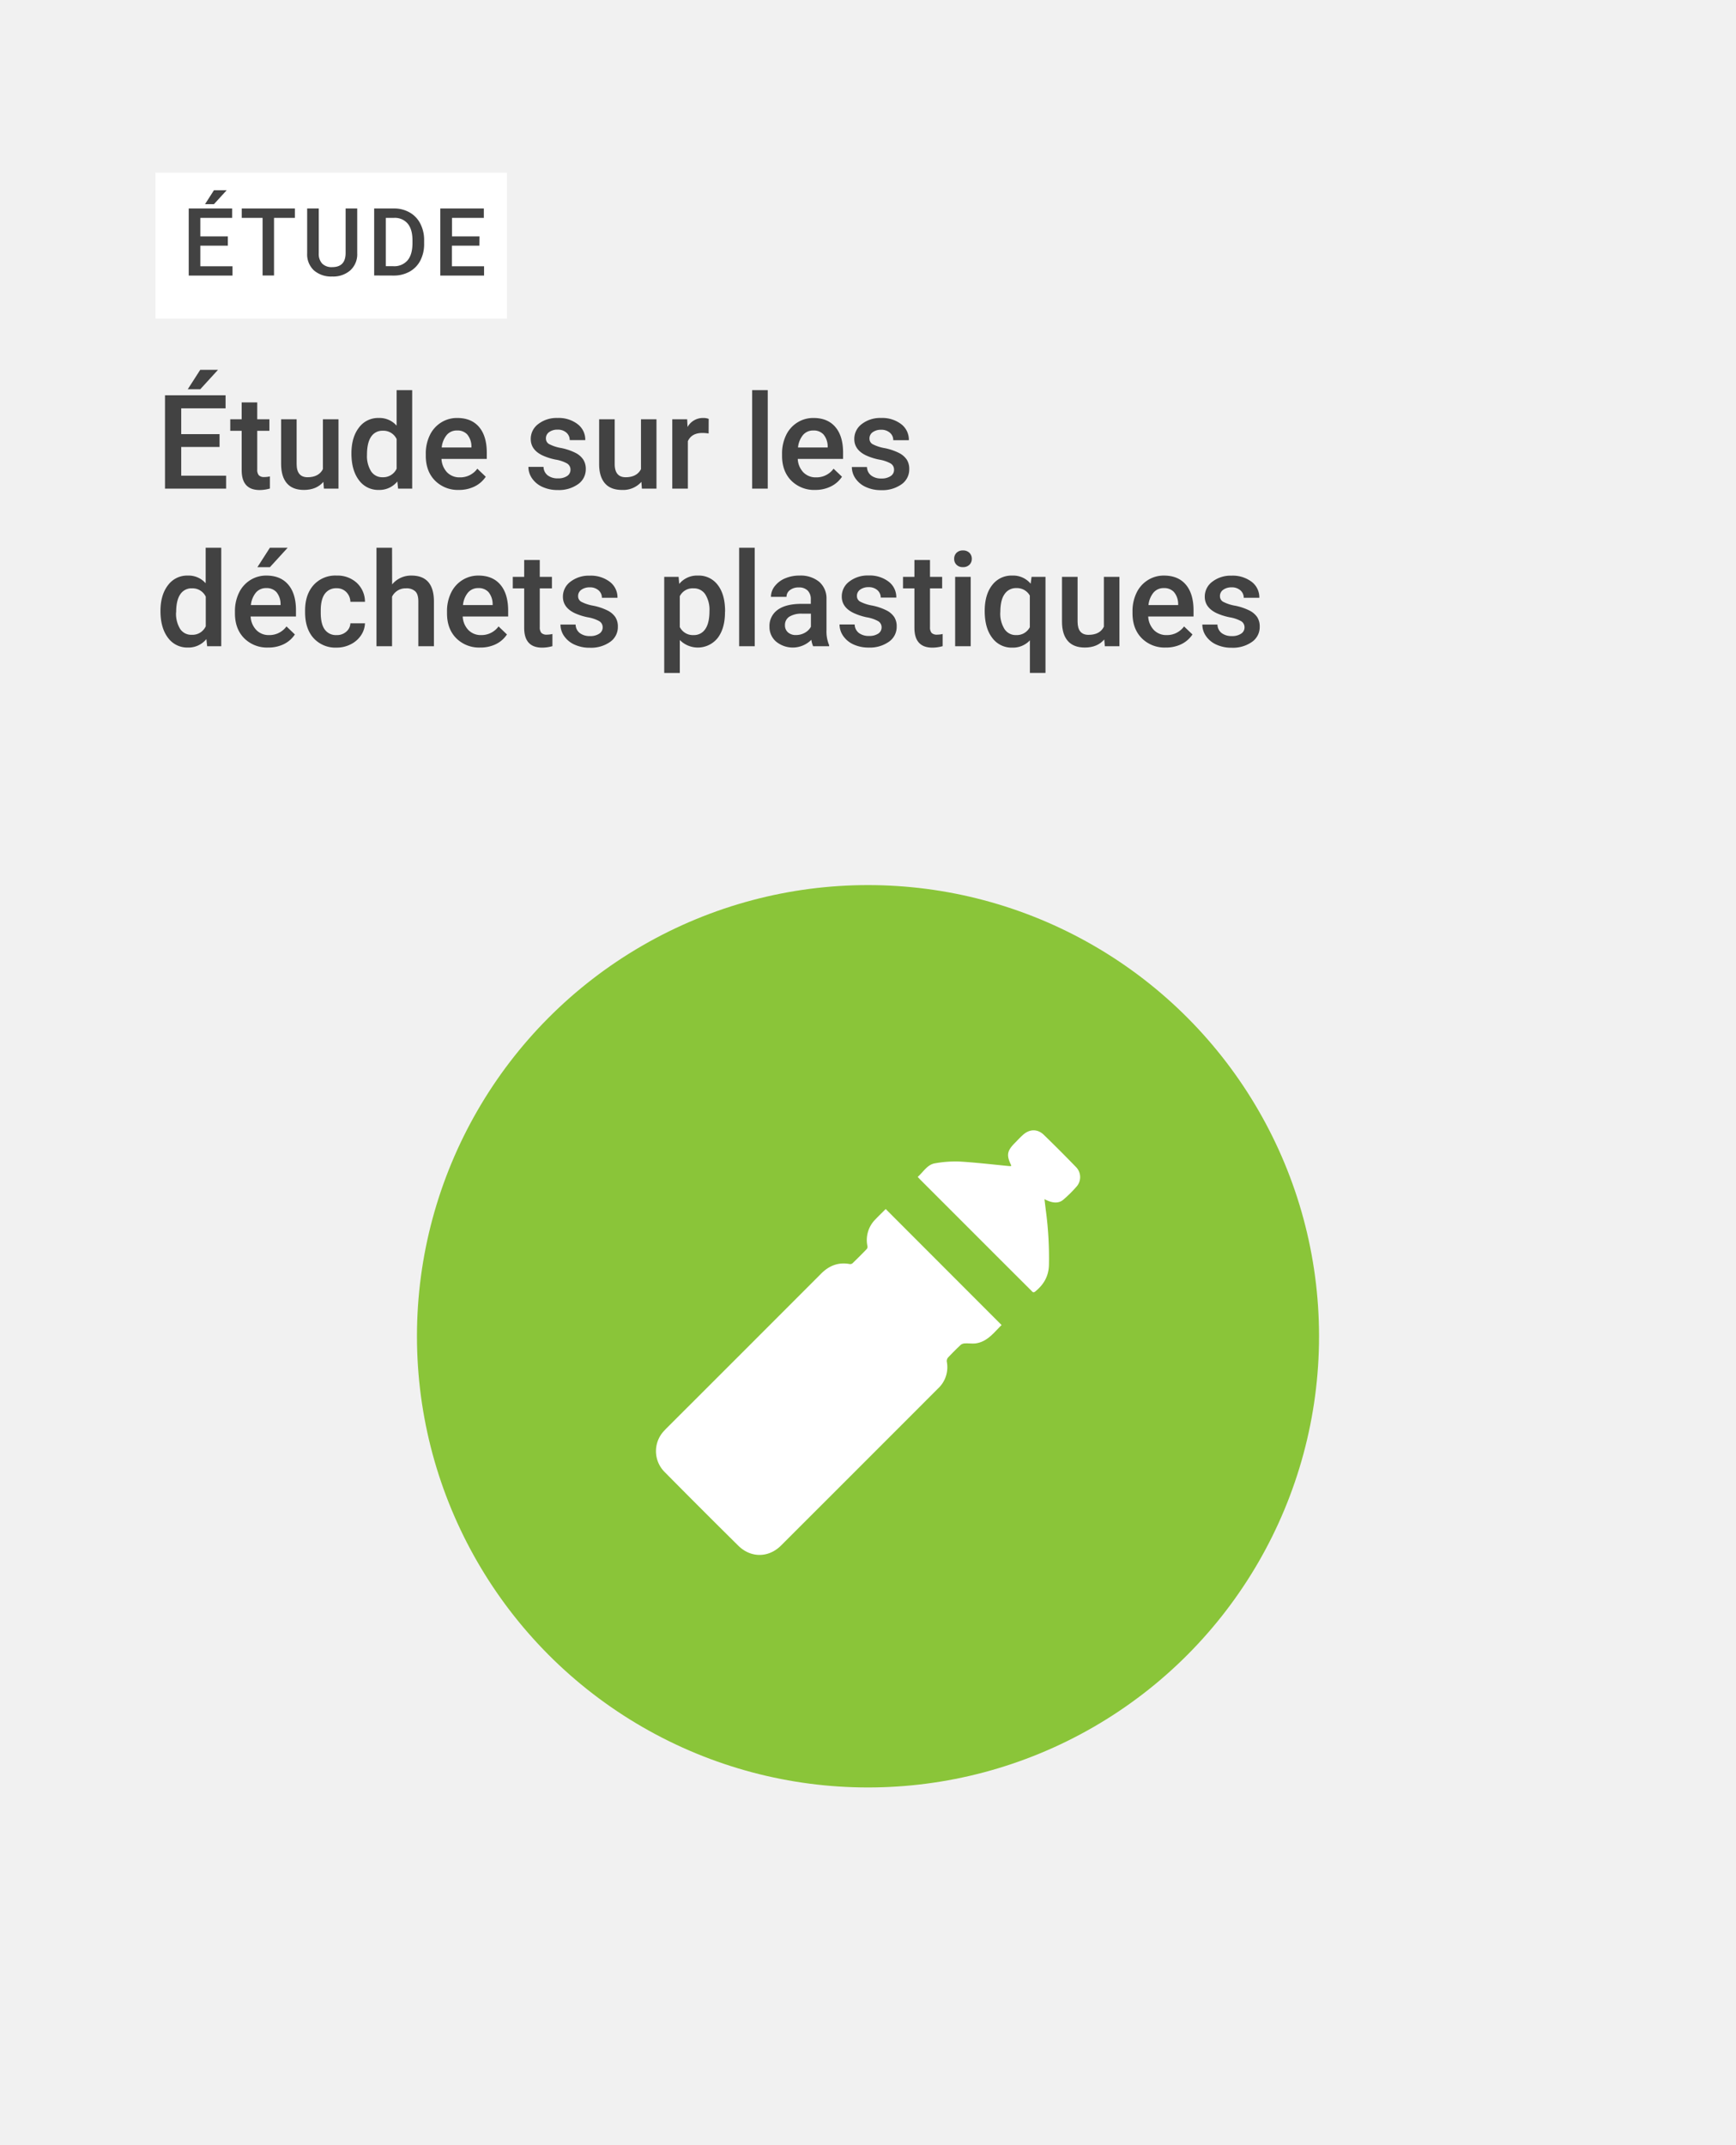<svg xmlns="http://www.w3.org/2000/svg" xmlns:xlink="http://www.w3.org/1999/xlink" viewBox="0 0 714 882"><rect x="0" y="0" width="714" height="882" fill="#808080" stroke="none"/><defs><clipPath id="a"><rect x="-1715.64" y="1225.81" width="1198.81" height="630" transform="translate(-2232.47 3081.62) rotate(-180)" fill="#f2f2f3"/></clipPath><clipPath id="b"><rect x="-1715.64" y="-1008.87" width="1198.81" height="630" transform="translate(-2232.47 -1387.73) rotate(-180)" fill="#f2f2f3"/></clipPath><clipPath id="c"><rect x="-1715.64" y="-318.51" width="1198.81" height="630" transform="translate(-2232.47 -7.02) rotate(-180)" fill="#f2f2f3"/></clipPath><clipPath id="d"><rect x="-1715.64" y="367.85" width="1198.81" height="630" transform="translate(-2232.47 1365.71) rotate(-180)" fill="#f2f2f3"/></clipPath></defs><title>Artboard 29 copy 2</title><rect x="-1715.64" y="1225.81" width="1198.81" height="630" transform="translate(-2232.47 3081.62) rotate(-180)" fill="#f2f2f3"/><g clip-path="url(#a)"><path d="M-432.14-356.61l136.39,7.88A258.45,258.45,0,0,1-79.68-206.35L34.79,22,17.25,361.3h0L-798-169.3Z" fill="#b9d1d3"/><path d="M295.85,542.62,475.22,900.38a260,260,0,0,1,23.48,162.41L-33.08,1335,17.25,361.3h0Z" fill="#9ddcf9"/><polygon points="17.25 361.3 34.79 21.95 295.85 542.62 17.25 361.3" fill="#52c2cf"/></g><rect x="-1715.64" y="-1008.87" width="1198.81" height="630" transform="translate(-2232.47 -1387.73) rotate(-180)" fill="#f2f2f3"/><rect x="-1715.64" y="-318.51" width="1198.81" height="630" transform="translate(-2232.47 -7.02) rotate(-180)" fill="#f2f2f3"/><g clip-path="url(#c)"><path d="M498.7-481.53A259.52,259.52,0,0,1,460.37-385L-65.52,418.54l32.44-627.82Z" fill="#53a3e5"/></g><rect width="714" height="882" fill="#f1f1f1"/><path d="M90.3,183.77H74.53v11.81H93v5.33H67.86V162.52H92.78v5.38H74.53v10.6H90.3Zm-7.94-31.72h7.31l-7.31,8H77.22Z" fill="#424242"/><path d="M105.8,165.45v6.93h5v4.75h-5v15.92a3.5,3.5,0,0,0,.65,2.36,3,3,0,0,0,2.31.73,9.72,9.72,0,0,0,2.24-.27v5a15.6,15.6,0,0,1-4.22.61q-7.38,0-7.38-8.15V177.13H94.7v-4.75h4.7v-6.93Z" fill="#424242"/><path d="M133,198.12q-2.82,3.31-8,3.32-4.65,0-7-2.72t-2.38-7.86V172.38H122v18.41c0,3.62,1.51,5.43,4.51,5.43s5.21-1.12,6.3-3.35V172.38h6.41v28.53h-6Z" fill="#424242"/><path d="M144.54,186.43q0-6.59,3.06-10.58a9.77,9.77,0,0,1,8.2-4,9.33,9.33,0,0,1,7.33,3.17V160.41h6.4v40.5h-5.8l-.31-2.95a9.46,9.46,0,0,1-7.68,3.48,9.73,9.73,0,0,1-8.1-4Q144.54,193.37,144.54,186.43Zm6.4.56a11.86,11.86,0,0,0,1.68,6.79,5.45,5.45,0,0,0,4.76,2.44,6.06,6.06,0,0,0,5.75-3.51V180.53a6,6,0,0,0-5.7-3.43,5.48,5.48,0,0,0-4.8,2.47C151.51,181.21,150.94,183.68,150.94,187Z" fill="#424242"/><path d="M188.78,201.44a13.24,13.24,0,0,1-9.87-3.84q-3.79-3.84-3.79-10.22v-.79a17.11,17.11,0,0,1,1.65-7.63,12.48,12.48,0,0,1,4.63-5.23,12.2,12.2,0,0,1,6.64-1.88q5.84,0,9,3.72t3.17,10.52v2.59H181.58a8.63,8.63,0,0,0,2.36,5.59,7.09,7.09,0,0,0,5.21,2,8.64,8.64,0,0,0,7.17-3.56l3.46,3.3a11.62,11.62,0,0,1-4.58,4A14.34,14.34,0,0,1,188.78,201.44ZM188,177a5.39,5.39,0,0,0-4.26,1.84,9.6,9.6,0,0,0-2.07,5.14H193.9v-.47a7.8,7.8,0,0,0-1.72-4.87A5.37,5.37,0,0,0,188,177Z" fill="#424242"/><path d="M234.63,193.16a2.91,2.91,0,0,0-1.41-2.61,14.76,14.76,0,0,0-4.68-1.58,24.4,24.4,0,0,1-5.46-1.74q-4.79-2.32-4.79-6.73a7.58,7.58,0,0,1,3.11-6.17,12.3,12.3,0,0,1,7.91-2.48,12.77,12.77,0,0,1,8.26,2.54,8,8,0,0,1,3.15,6.56h-6.4a4,4,0,0,0-1.37-3.07,5.26,5.26,0,0,0-3.64-1.23,5.66,5.66,0,0,0-3.44,1,3.08,3.08,0,0,0-1.34,2.61,2.6,2.6,0,0,0,1.24,2.29,16.85,16.85,0,0,0,5,1.65,23.22,23.22,0,0,1,5.92,2,8.26,8.26,0,0,1,3.19,2.75,7,7,0,0,1,1.05,3.91,7.43,7.43,0,0,1-3.2,6.23,13.58,13.58,0,0,1-8.35,2.39,14.66,14.66,0,0,1-6.25-1.27,10.22,10.22,0,0,1-4.27-3.48,8.23,8.23,0,0,1-1.53-4.77h6.22a4.52,4.52,0,0,0,1.71,3.49,6.68,6.68,0,0,0,4.2,1.23,6.51,6.51,0,0,0,3.85-1A3,3,0,0,0,234.63,193.16Z" fill="#424242"/><path d="M263.8,198.12a10,10,0,0,1-8,3.32c-3.09,0-5.44-.91-7-2.72s-2.38-4.43-2.38-7.86V172.38h6.4v18.41c0,3.62,1.51,5.43,4.51,5.43s5.21-1.12,6.3-3.35V172.38H270v28.53h-6Z" fill="#424242"/><path d="M291.45,178.23a15.86,15.86,0,0,0-2.61-.21q-4.39,0-5.93,3.38v19.51H276.5V172.38h6.12l.16,3.19a7.22,7.22,0,0,1,6.43-3.72,6.12,6.12,0,0,1,2.27.37Z" fill="#424242"/><path d="M315.77,200.91h-6.41v-40.5h6.41Z" fill="#424242"/><path d="M335.3,201.44a13.24,13.24,0,0,1-9.87-3.84q-3.78-3.84-3.78-10.22v-.79a17.24,17.24,0,0,1,1.64-7.63,12.48,12.48,0,0,1,4.63-5.23,12.23,12.23,0,0,1,6.65-1.88q5.82,0,9,3.72t3.18,10.52v2.59H328.11a8.53,8.53,0,0,0,2.36,5.59,7.07,7.07,0,0,0,5.2,2,8.64,8.64,0,0,0,7.17-3.56l3.46,3.3a11.55,11.55,0,0,1-4.58,4A14.28,14.28,0,0,1,335.3,201.44ZM334.54,177a5.39,5.39,0,0,0-4.26,1.84,9.6,9.6,0,0,0-2.07,5.14h12.21v-.47a7.74,7.74,0,0,0-1.72-4.87A5.37,5.37,0,0,0,334.54,177Z" fill="#424242"/><path d="M367.71,193.16a2.91,2.91,0,0,0-1.41-2.61,14.76,14.76,0,0,0-4.68-1.58,24.4,24.4,0,0,1-5.46-1.74q-4.8-2.32-4.8-6.73a7.6,7.6,0,0,1,3.11-6.17,12.32,12.32,0,0,1,7.91-2.48,12.8,12.8,0,0,1,8.27,2.54A8,8,0,0,1,373.8,181h-6.41a3.93,3.93,0,0,0-1.37-3.07,5.24,5.24,0,0,0-3.64-1.23,5.7,5.7,0,0,0-3.44,1,3.07,3.07,0,0,0-1.33,2.61,2.58,2.58,0,0,0,1.24,2.29,16.85,16.85,0,0,0,5,1.65,23.36,23.36,0,0,1,5.92,2,8.41,8.41,0,0,1,3.19,2.75,7.1,7.1,0,0,1,1,3.91,7.42,7.42,0,0,1-3.19,6.23,13.61,13.61,0,0,1-8.36,2.39,14.66,14.66,0,0,1-6.25-1.27,10.22,10.22,0,0,1-4.27-3.48,8.23,8.23,0,0,1-1.53-4.77h6.22a4.49,4.49,0,0,0,1.72,3.49,6.63,6.63,0,0,0,4.19,1.23,6.49,6.49,0,0,0,3.85-1A3,3,0,0,0,367.71,193.16Z" fill="#424242"/><path d="M66,251.23q0-6.58,3.06-10.58a9.78,9.78,0,0,1,8.2-4,9.31,9.31,0,0,1,7.33,3.17V225.21H91v40.5h-5.8l-.32-2.95a9.44,9.44,0,0,1-7.67,3.48,9.76,9.76,0,0,1-8.11-4Q66,258.16,66,251.23Zm6.41.56a11.94,11.94,0,0,0,1.67,6.79A5.46,5.46,0,0,0,78.88,261a6,6,0,0,0,5.75-3.51V245.33a6,6,0,0,0-5.69-3.43,5.45,5.45,0,0,0-4.8,2.47Q72.45,246.83,72.45,251.79Z" fill="#424242"/><path d="M110.29,266.24a13.26,13.26,0,0,1-9.88-3.84q-3.78-3.84-3.78-10.22v-.79a17.11,17.11,0,0,1,1.65-7.63,12.46,12.46,0,0,1,4.62-5.23,12.23,12.23,0,0,1,6.65-1.88q5.82,0,9,3.72t3.18,10.52v2.59H103.09a8.58,8.58,0,0,0,2.36,5.59,7.07,7.07,0,0,0,5.2,2.05,8.67,8.67,0,0,0,7.18-3.56l3.45,3.3a11.59,11.59,0,0,1-4.57,4A14.34,14.34,0,0,1,110.29,266.24Zm-.77-24.44a5.39,5.39,0,0,0-4.26,1.84,9.6,9.6,0,0,0-2.07,5.14H115.4v-.47a7.8,7.8,0,0,0-1.71-4.87A5.38,5.38,0,0,0,109.52,241.8ZM111,225.21h7.31l-7.31,8h-5.14Z" fill="#424242"/><path d="M138.42,261.12a5.74,5.74,0,0,0,4-1.4,4.75,4.75,0,0,0,1.69-3.45h6a9.46,9.46,0,0,1-1.66,5,10.89,10.89,0,0,1-4.22,3.65,12.54,12.54,0,0,1-5.75,1.35,12.13,12.13,0,0,1-9.49-3.88q-3.51-3.87-3.51-10.7V251q0-6.51,3.48-10.43a12,12,0,0,1,9.49-3.92,11.74,11.74,0,0,1,8.3,3,10.66,10.66,0,0,1,3.36,7.79h-6a5.84,5.84,0,0,0-1.68-4,5.34,5.34,0,0,0-4-1.58,5.66,5.66,0,0,0-4.8,2.25c-1.12,1.5-1.7,3.78-1.71,6.84v1c0,3.09.55,5.4,1.67,6.92A5.64,5.64,0,0,0,138.42,261.12Z" fill="#424242"/><path d="M161.28,240.29a10.05,10.05,0,0,1,7.94-3.64q9.12,0,9.25,10.42v18.64h-6.41v-18.4c0-2-.42-3.37-1.27-4.18A5.24,5.24,0,0,0,167,241.9a6.17,6.17,0,0,0-5.75,3.43v20.38h-6.41v-40.5h6.41Z" fill="#424242"/><path d="M197.51,266.24a13.27,13.27,0,0,1-9.88-3.84q-3.78-3.84-3.78-10.22v-.79a17.11,17.11,0,0,1,1.65-7.63,12.48,12.48,0,0,1,4.63-5.23,12.2,12.2,0,0,1,6.64-1.88q5.82,0,9,3.72T209,250.89v2.59H190.31a8.58,8.58,0,0,0,2.36,5.59,7.09,7.09,0,0,0,5.21,2.05,8.67,8.67,0,0,0,7.17-3.56l3.45,3.3a11.52,11.52,0,0,1-4.57,4A14.34,14.34,0,0,1,197.51,266.24Zm-.77-24.44a5.38,5.38,0,0,0-4.25,1.84,9.45,9.45,0,0,0-2.07,5.14h12.2v-.47a7.8,7.8,0,0,0-1.71-4.87A5.38,5.38,0,0,0,196.74,241.8Z" fill="#424242"/><path d="M222,230.25v6.93h5v4.75h-5v15.92a3.5,3.5,0,0,0,.65,2.36,3,3,0,0,0,2.3.73,9.74,9.74,0,0,0,2.25-.27v5a15.6,15.6,0,0,1-4.22.61q-7.4,0-7.39-8.15V241.93h-4.69v-4.75h4.69v-6.93Z" fill="#424242"/><path d="M247.87,258a2.91,2.91,0,0,0-1.41-2.61,14.76,14.76,0,0,0-4.68-1.58,24.4,24.4,0,0,1-5.46-1.74q-4.8-2.33-4.8-6.73a7.6,7.6,0,0,1,3.11-6.17,12.32,12.32,0,0,1,7.91-2.48,12.85,12.85,0,0,1,8.27,2.53,8,8,0,0,1,3.15,6.57h-6.41a3.93,3.93,0,0,0-1.37-3.07,5.23,5.23,0,0,0-3.64-1.23,5.7,5.7,0,0,0-3.44,1,3.09,3.09,0,0,0-1.33,2.61,2.58,2.58,0,0,0,1.24,2.29,16.85,16.85,0,0,0,5,1.65,23.36,23.36,0,0,1,5.92,2,8.34,8.34,0,0,1,3.19,2.75,7.1,7.1,0,0,1,1,3.91,7.42,7.42,0,0,1-3.19,6.23,13.61,13.61,0,0,1-8.36,2.39,14.66,14.66,0,0,1-6.25-1.27,10.28,10.28,0,0,1-4.27-3.48,8.25,8.25,0,0,1-1.53-4.77h6.23a4.47,4.47,0,0,0,1.71,3.49,6.63,6.63,0,0,0,4.19,1.23,6.49,6.49,0,0,0,3.85-1A3,3,0,0,0,247.87,258Z" fill="#424242"/><path d="M298.18,251.74q0,6.61-3,10.56a10.43,10.43,0,0,1-15.58.85v13.53h-6.41v-39.5h5.91l.26,2.9a9.43,9.43,0,0,1,7.68-3.43,9.71,9.71,0,0,1,8.18,3.89c2,2.6,3,6.19,3,10.8Zm-6.38-.56a11.9,11.9,0,0,0-1.7-6.77,5.55,5.55,0,0,0-4.87-2.51,5.89,5.89,0,0,0-5.64,3.24V257.8a6,6,0,0,0,5.69,3.32,5.53,5.53,0,0,0,4.79-2.46Q291.8,256.18,291.8,251.18Z" fill="#424242"/><path d="M310.41,265.71H304v-40.5h6.4Z" fill="#424242"/><path d="M334.43,265.71a9.88,9.88,0,0,1-.73-2.66,10.79,10.79,0,0,1-14.51.74,7.86,7.86,0,0,1-2.71-6.07,8.1,8.1,0,0,1,3.39-7q3.38-2.43,9.69-2.44h3.92v-1.87a5,5,0,0,0-1.24-3.55,4.93,4.93,0,0,0-3.77-1.33,5.64,5.64,0,0,0-3.58,1.1,3.37,3.37,0,0,0-1.4,2.78h-6.41a7.08,7.08,0,0,1,1.56-4.39,10.49,10.49,0,0,1,4.23-3.21,14.92,14.92,0,0,1,6-1.16,12,12,0,0,1,8,2.52,9,9,0,0,1,3.06,7.08v12.87a14.6,14.6,0,0,0,1.08,6.14v.45Zm-7-4.61a7.27,7.27,0,0,0,3.58-.93,6.12,6.12,0,0,0,2.51-2.48v-5.37H330a9.49,9.49,0,0,0-5.35,1.23,4,4,0,0,0-1.8,3.51,3.74,3.74,0,0,0,1.23,2.94A4.75,4.75,0,0,0,327.39,261.1Z" fill="#424242"/><path d="M362.59,258a2.91,2.91,0,0,0-1.41-2.61,14.76,14.76,0,0,0-4.68-1.58A24.4,24.4,0,0,1,351,252q-4.79-2.33-4.79-6.73a7.58,7.58,0,0,1,3.11-6.17,12.3,12.3,0,0,1,7.91-2.48,12.82,12.82,0,0,1,8.26,2.53,8,8,0,0,1,3.15,6.57h-6.4a4,4,0,0,0-1.37-3.07,5.26,5.26,0,0,0-3.64-1.23,5.66,5.66,0,0,0-3.44,1,3.08,3.08,0,0,0-1.34,2.61,2.6,2.6,0,0,0,1.24,2.29,16.85,16.85,0,0,0,5,1.65,23.22,23.22,0,0,1,5.92,2,8.26,8.26,0,0,1,3.19,2.75,7,7,0,0,1,1,3.91,7.43,7.43,0,0,1-3.2,6.23,13.58,13.58,0,0,1-8.35,2.39A14.66,14.66,0,0,1,351.1,265a10.22,10.22,0,0,1-4.27-3.48,8.25,8.25,0,0,1-1.53-4.77h6.22a4.53,4.53,0,0,0,1.71,3.49,6.68,6.68,0,0,0,4.2,1.23,6.51,6.51,0,0,0,3.85-1A3,3,0,0,0,362.59,258Z" fill="#424242"/><path d="M382.5,230.25v6.93h5v4.75h-5v15.92a3.5,3.5,0,0,0,.65,2.36,3,3,0,0,0,2.3.73,9.74,9.74,0,0,0,2.25-.27v5a15.6,15.6,0,0,1-4.22.61q-7.39,0-7.39-8.15V241.93H371.4v-4.75h4.69v-6.93Z" fill="#424242"/><path d="M392.44,229.77a3.38,3.38,0,0,1,.94-2.45,3.52,3.52,0,0,1,2.67-1,3.58,3.58,0,0,1,2.69,1,3.35,3.35,0,0,1,.95,2.45,3.26,3.26,0,0,1-.95,2.41,3.58,3.58,0,0,1-2.69,1,3.51,3.51,0,0,1-2.67-1A3.29,3.29,0,0,1,392.44,229.77Zm6.8,35.94h-6.4V237.18h6.4Z" fill="#424242"/><path d="M405,251.21q0-6.71,3.06-10.63a9.94,9.94,0,0,1,8.28-3.93,9.33,9.33,0,0,1,7.56,3.35l.37-2.82H430v39.5h-6.41v-13.4a9.56,9.56,0,0,1-7.28,3,9.84,9.84,0,0,1-8.2-4Q405,258.25,405,251.21Zm6.41.55a11.91,11.91,0,0,0,1.72,6.87,5.51,5.51,0,0,0,4.79,2.49,6.07,6.07,0,0,0,5.64-3.24v-13A6.06,6.06,0,0,0,418,241.8a5.58,5.58,0,0,0-4.81,2.45C412,245.88,411.43,248.39,411.43,251.76Z" fill="#424242"/><path d="M454.17,262.92c-1.88,2.21-4.56,3.32-8,3.32q-4.63,0-7-2.72t-2.38-7.86V237.18h6.41v18.41q0,5.43,4.5,5.43,4.68,0,6.31-3.35V237.18h6.4v28.53h-6Z" fill="#424242"/><path d="M479.45,266.24a13.24,13.24,0,0,1-9.87-3.84q-3.78-3.84-3.79-10.22v-.79a17.11,17.11,0,0,1,1.65-7.63,12.48,12.48,0,0,1,4.63-5.23,12.23,12.23,0,0,1,6.64-1.88q5.84,0,9,3.72t3.18,10.52v2.59H472.25a8.63,8.63,0,0,0,2.36,5.59,7.09,7.09,0,0,0,5.21,2.05,8.64,8.64,0,0,0,7.17-3.56l3.46,3.3a11.55,11.55,0,0,1-4.58,4A14.28,14.28,0,0,1,479.45,266.24Zm-.76-24.44a5.39,5.39,0,0,0-4.26,1.84,9.6,9.6,0,0,0-2.07,5.14h12.21v-.47a7.74,7.74,0,0,0-1.72-4.87A5.37,5.37,0,0,0,478.69,241.8Z" fill="#424242"/><path d="M511.86,258a2.91,2.91,0,0,0-1.41-2.61,14.76,14.76,0,0,0-4.68-1.58,24.4,24.4,0,0,1-5.46-1.74q-4.8-2.33-4.8-6.73a7.6,7.6,0,0,1,3.11-6.17,12.32,12.32,0,0,1,7.91-2.48,12.85,12.85,0,0,1,8.27,2.53,8,8,0,0,1,3.15,6.57h-6.41a4,4,0,0,0-1.37-3.07,5.24,5.24,0,0,0-3.64-1.23,5.7,5.7,0,0,0-3.44,1,3.07,3.07,0,0,0-1.33,2.61,2.58,2.58,0,0,0,1.24,2.29,16.63,16.63,0,0,0,5,1.65,23.5,23.5,0,0,1,5.92,2,8.41,8.41,0,0,1,3.19,2.75,7.1,7.1,0,0,1,1,3.91,7.42,7.42,0,0,1-3.19,6.23,13.61,13.61,0,0,1-8.36,2.39,14.66,14.66,0,0,1-6.25-1.27,10.22,10.22,0,0,1-4.27-3.48,8.25,8.25,0,0,1-1.53-4.77h6.22a4.51,4.51,0,0,0,1.72,3.49,6.63,6.63,0,0,0,4.19,1.23,6.49,6.49,0,0,0,3.85-1A3,3,0,0,0,511.86,258Z" fill="#424242"/><circle cx="357" cy="549.42" r="185.51" fill="#8ac539"/><path d="M360,501.4a12,12,0,0,0-3.22,11,1.49,1.49,0,0,1-.31,1.16c-1.9,2-3.85,3.92-5.82,5.83a1.52,1.52,0,0,1-1.14.34c-4.7-.87-8.51.63-11.85,4Q306,555.44,274.25,587.13c-.42.42-.82.85-1.22,1.28a12.11,12.11,0,0,0,.18,16.67q15.15,15.33,30.47,30.47c5.18,5.09,12.49,5,17.62-.16q32.32-32.28,64.59-64.58a11.93,11.93,0,0,0,3.51-11,2.21,2.21,0,0,1,.52-1.64c1.71-1.82,3.48-3.6,5.31-5.3a3,3,0,0,1,1.78-.52c1.41-.07,2.84.15,4.23,0,4.89-.66,7.55-4.5,10.71-7.54L364.28,497.1C362.91,498.48,361.42,499.91,360,501.4Z" fill="#fff"/><path d="M442.7,480c-4.39-4.54-8.84-9-13.4-13.42-2.67-2.56-6-2.38-8.7.16-1.11,1-2.15,2.14-3.22,3.22-3.22,3.26-3.51,5-1.5,9.15,0,.07,0,.19,0,.33a8.22,8.22,0,0,1-.86,0c-6.82-.65-13.63-1.47-20.46-1.87a47.36,47.36,0,0,0-9.93.72c-3.25.5-4.79,3.52-7.19,5.6.48.51.8.87,1.14,1.21l33,33,12.6,12.57c.42.42.74,1,1.55.39,3.49-2.82,5.55-6.23,5.69-10.9a146.13,146.13,0,0,0-1.31-22.72c-.17-1.42-.34-2.84-.53-4.4,3.26,1.73,5.84,1.87,7.78.2a52.84,52.84,0,0,0,5.42-5.37A5.88,5.88,0,0,0,442.7,480Z" fill="#fff"/><rect x="-1715.64" y="367.85" width="1198.81" height="630" transform="translate(-2232.47 1365.71) rotate(-180)" fill="#f2f2f3"/><g clip-path="url(#d)"><path d="M295.85-315.33,475.22,42.42A260,260,0,0,1,498.7,204.83L-33.08,477.08,17.25-496.65h0Z" fill="#9ddcf9"/><path d="M498.7,204.83a259.45,259.45,0,0,1-38.33,96.54L-65.52,1104.9l32.44-627.82Z" fill="#53a3e5"/></g><rect x="63.96" y="70.99" width="144.54" height="59.99" fill="#fff"/><path d="M93.71,101H82.4v8.48H95.62v3.82h-18V85.72H95.49v3.86H82.4v7.61H93.71ZM88,78.21h5.24L88,83.94H84.33Z" fill="#424242"/><path d="M121.29,89.58H112.7v23.69H108V89.58H99.43V85.72h21.86Z" fill="#424242"/><path d="M146.92,85.72v18.41a8.93,8.93,0,0,1-2.81,7,10.66,10.66,0,0,1-7.48,2.56,10.79,10.79,0,0,1-7.52-2.52,9,9,0,0,1-2.78-7V85.72h4.77v18.43a5.86,5.86,0,0,0,1.4,4.22,5.45,5.45,0,0,0,4.13,1.46q5.52,0,5.52-5.83V85.72Z" fill="#424242"/><path d="M153.89,113.27V85.72H162a12.73,12.73,0,0,1,6.48,1.63A11,11,0,0,1,172.89,92a14.56,14.56,0,0,1,1.55,6.85v1.38a14.62,14.62,0,0,1-1.56,6.89,11,11,0,0,1-4.45,4.58,13.34,13.34,0,0,1-6.61,1.6Zm4.79-23.69v19.87h3.12a7.18,7.18,0,0,0,5.78-2.35c1.35-1.57,2-3.83,2.06-6.77V98.8c0-3-.65-5.28-1.95-6.85A6.91,6.91,0,0,0,162,89.58Z" fill="#424242"/><path d="M197.18,101H185.86v8.48h13.23v3.82h-18V85.72H199v3.86h-13.1v7.61h11.32Z" fill="#424242"/></svg>